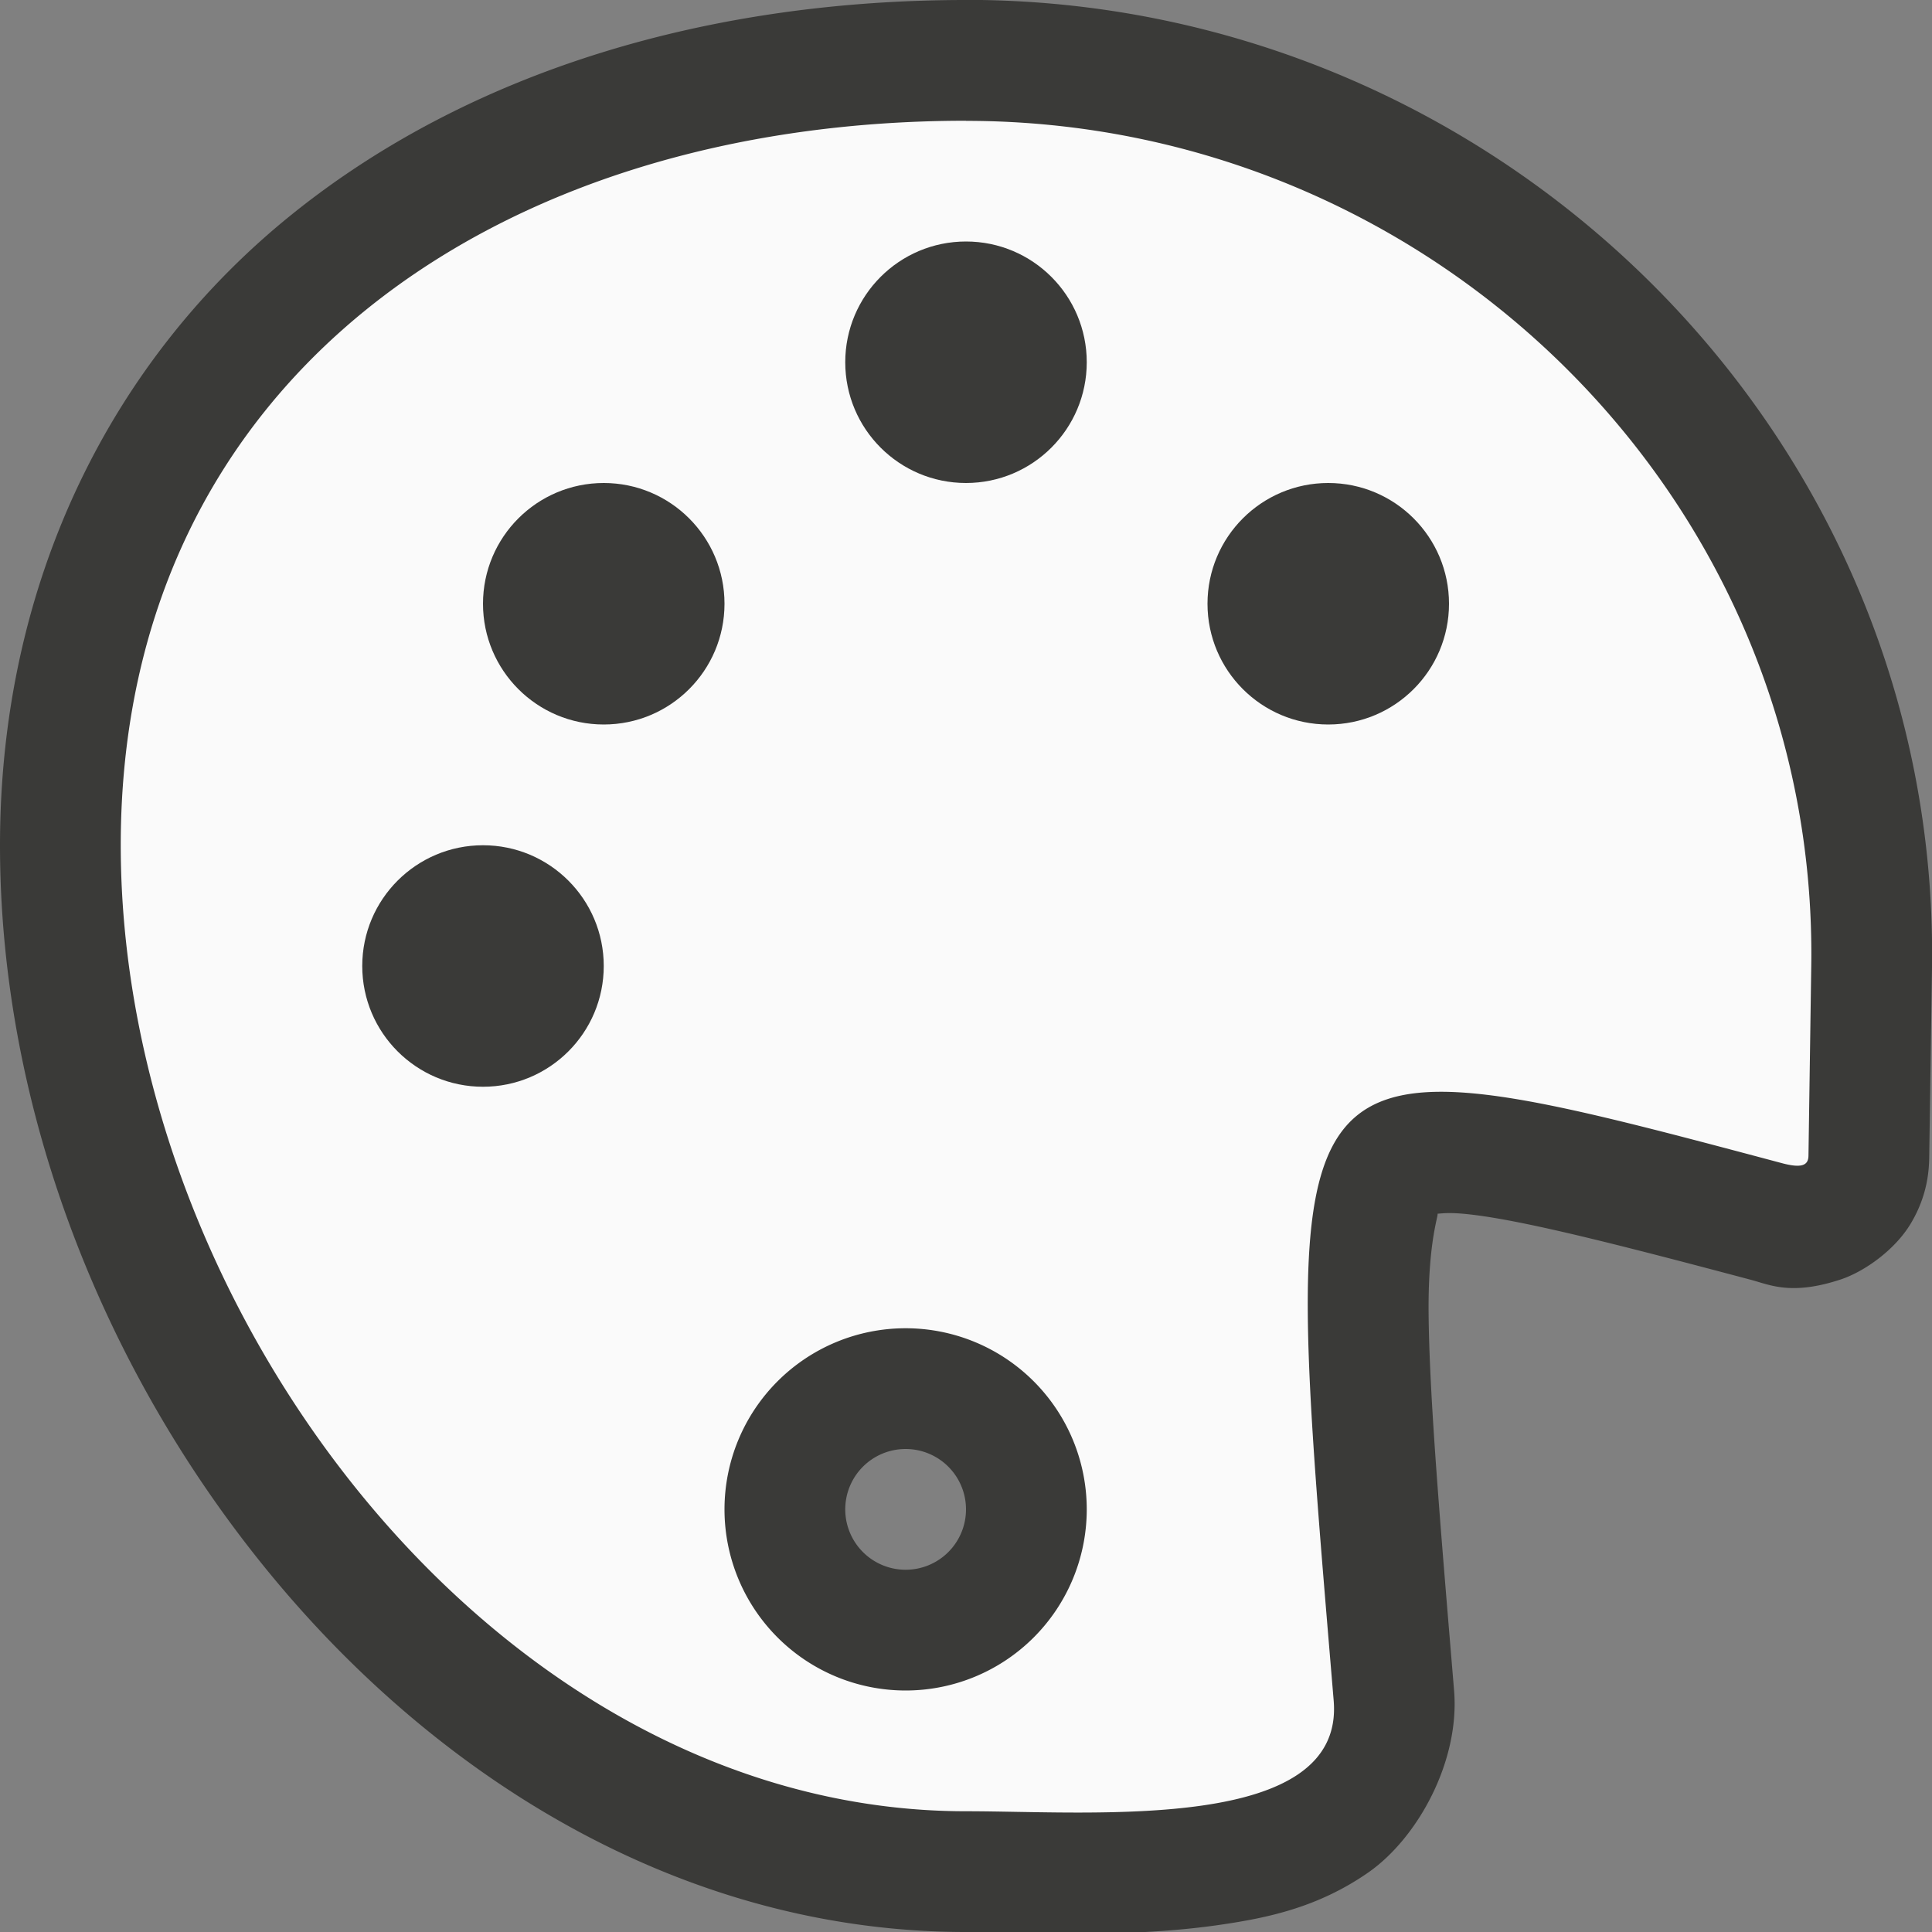 <svg height="16" viewBox="0 0 16 16" width="16" xmlns="http://www.w3.org/2000/svg"><rect x="0" y="0" width="16" height="16" fill="#808080" stroke="none"/><path d="m8 0c-2.117 0-4.092.578-5.576 1.77-1.484 1.191-2.424 3.027-2.424 5.23 0 2.203.869 4.397 2.283 6.09 1.414 1.693 3.427 2.91 5.717 2.91.477 0 1.301.057 2.1-.059.399-.058.813-.144 1.229-.432.415-.288.762-.927.713-1.51-.116-1.394-.205-2.433-.211-3.127-.005-.635.097-.834.07-.82.058-.005.121-.013.295.008.455.055 1.24.256 2.305.539.157.042.334.131.74-.002.203-.067.457-.25.586-.469.129-.218.148-.413.15-.543l.023-1.57c.066-4.424-3.593-8.016-8-8.016zm-.5 12a.5.5 0 0 1 .5.5.5.5 0 0 1 -.5.5.5.5 0 0 1 -.5-.5.5.5 0 0 1 .5-.5z" fill="#3a3a38"/><path d="m8 1c-3.866 0-7 2.134-7 6 0 3.866 3.134 8 7 8 1.067 0 3.136.179 3.045-.916-.464-5.566-.545-5.585 3.713-4.451.165.044.218.017.219-.062l.023-1.57c.058-3.866-3.134-7-7-7zm-.5 10a1.5 1.5 0 0 1 1.5 1.5 1.5 1.5 0 0 1 -1.5 1.5 1.5 1.5 0 0 1 -1.5-1.5 1.5 1.5 0 0 1 1.5-1.5z" fill="#fafafa"/><g fill="#3a3a38" stroke-width=".667"><circle cx="11" cy="5" r="1"/><circle cx="8" cy="3" r="1"/><circle cx="5" cy="5" r="1"/><circle cx="4" cy="8" r="1"/></g></svg>